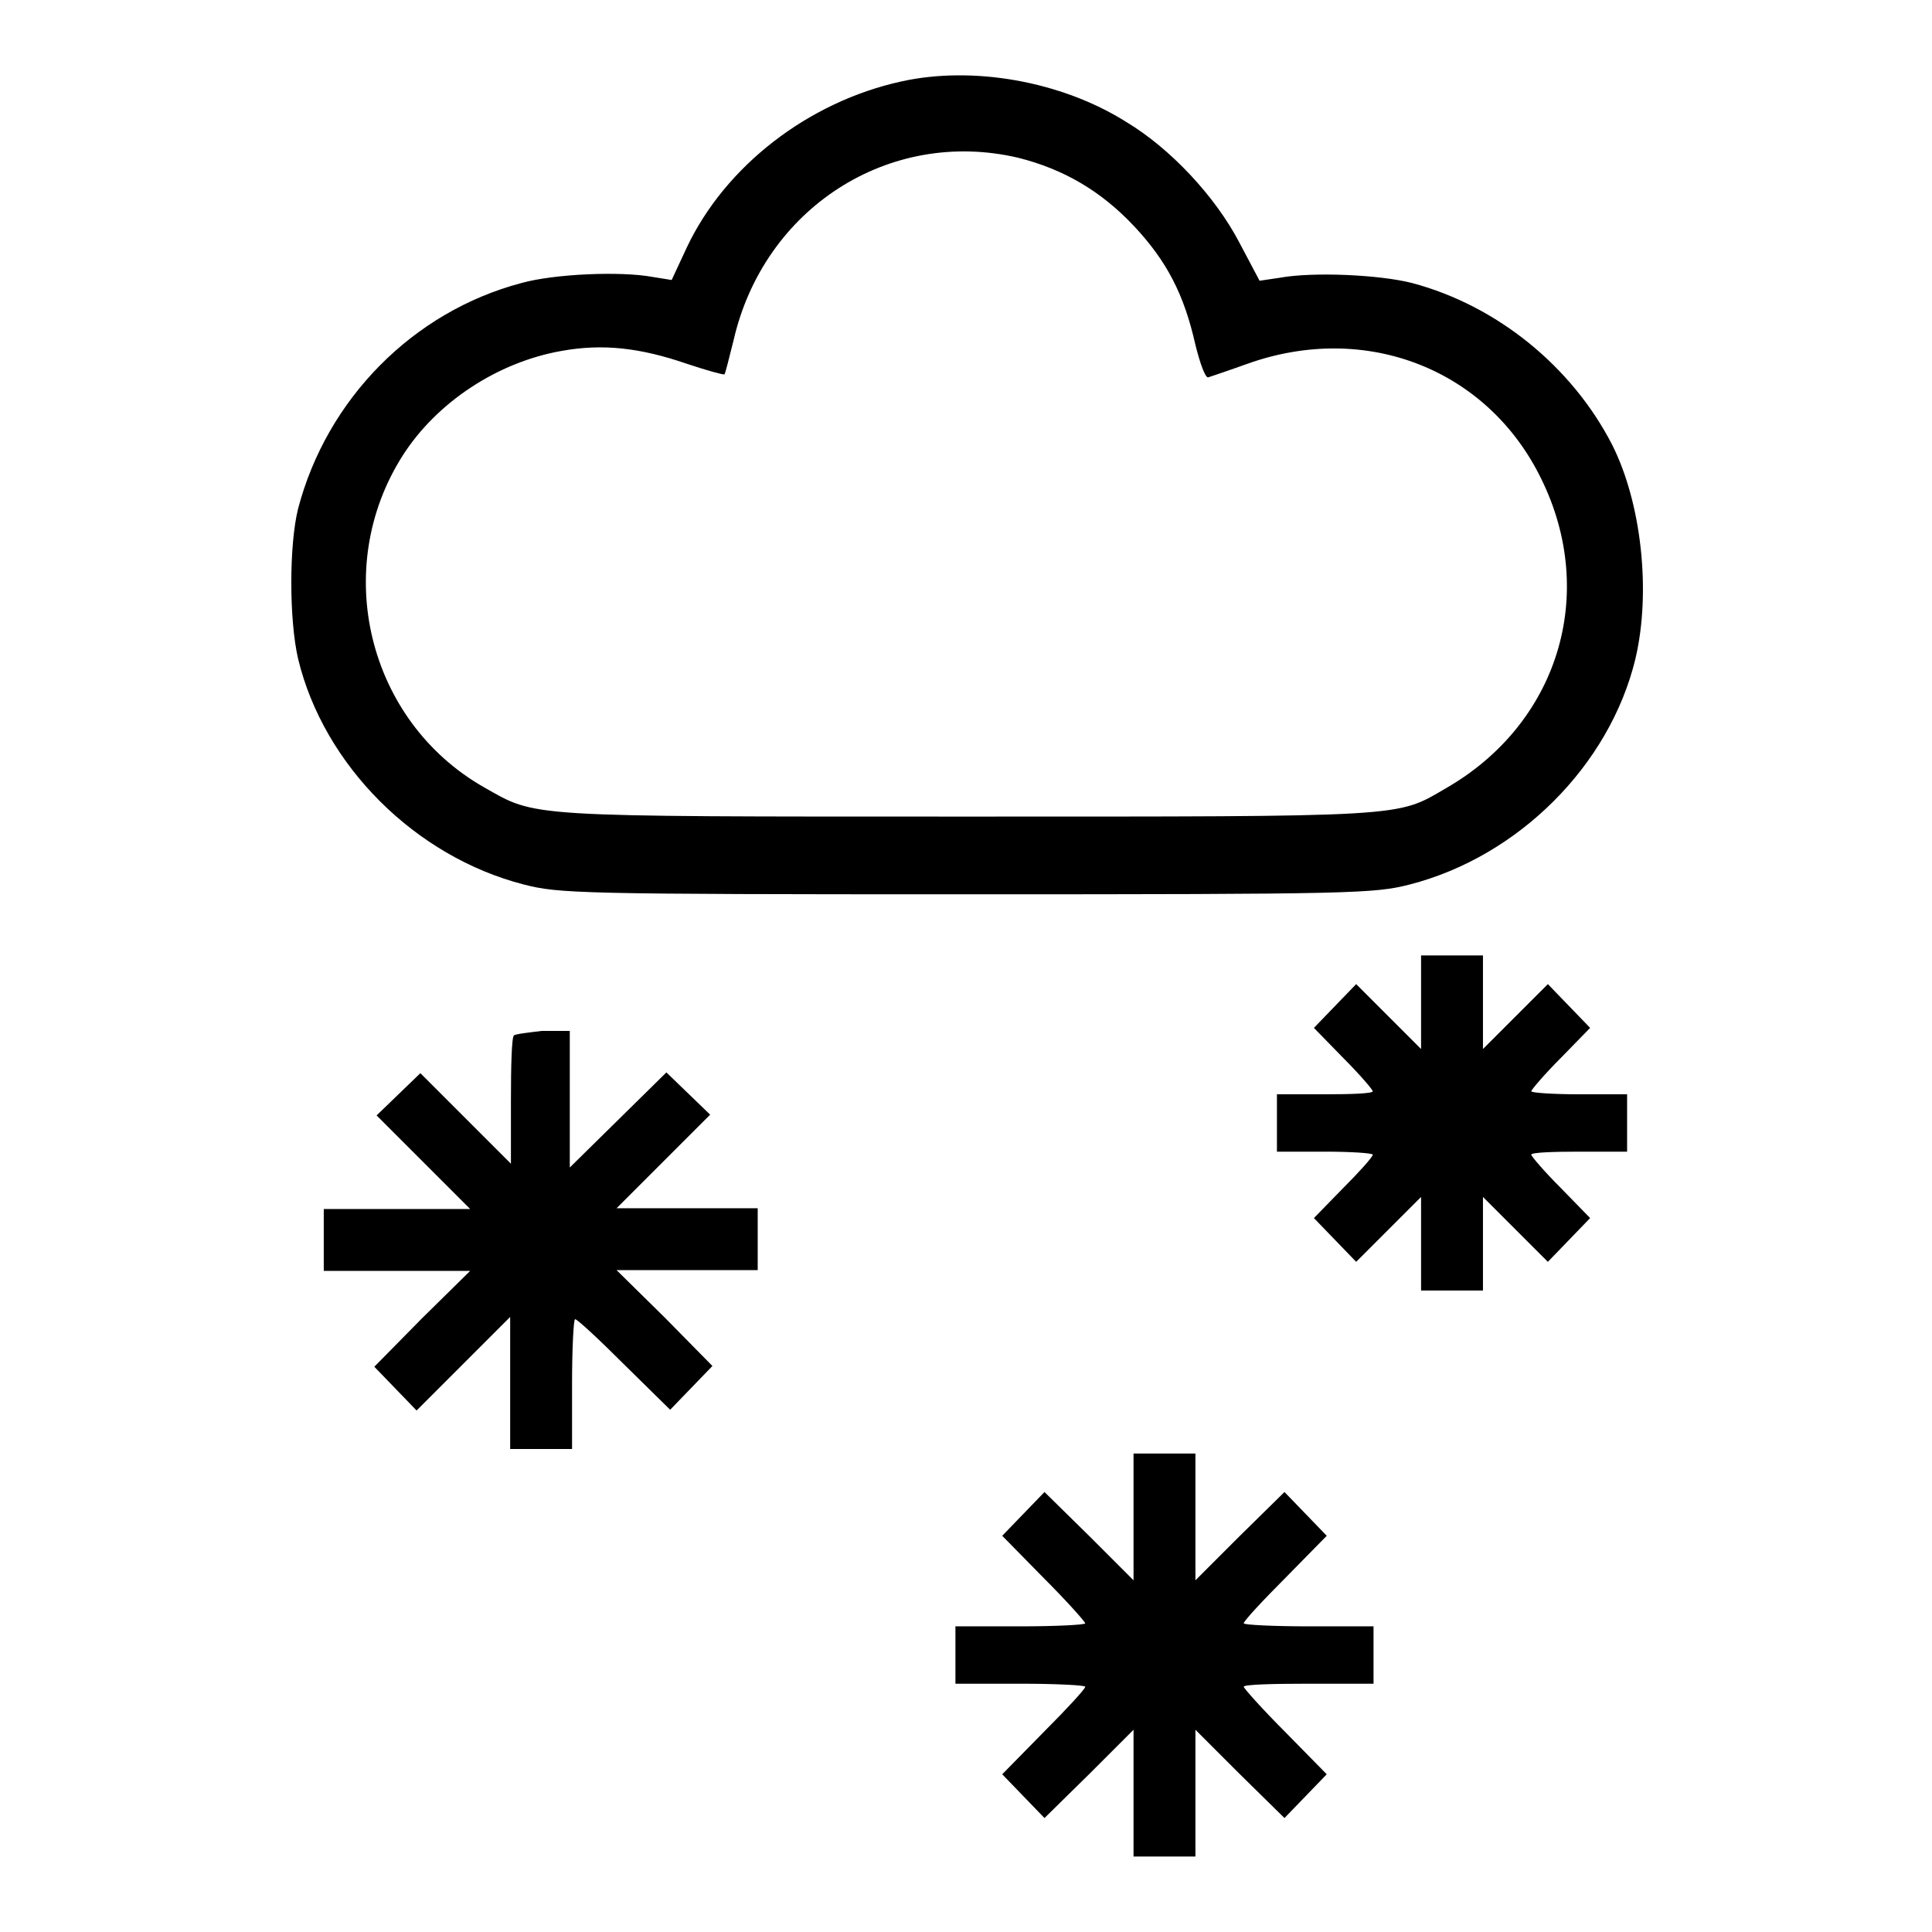 <?xml version="1.0" encoding="utf-8"?>
<!-- Svg Vector Icons : http://www.onlinewebfonts.com/icon -->
<!DOCTYPE svg PUBLIC "-//W3C//DTD SVG 1.1//EN" "http://www.w3.org/Graphics/SVG/1.1/DTD/svg11.dtd">
<svg version="1.1" xmlns="http://www.w3.org/2000/svg" xmlns:xlink="http://www.w3.org/1999/xlink" x="0px" y="0px" viewBox="0 0 256 256" enable-background="new 0 0 256 256" xml:space="preserve">
<g><g><g><path fill="#000000" d="M119.4,10.8c-12.3,2.7-23.3,11.2-28.4,22l-2,4.3l-2.5-0.4c-4.3-0.8-13.1-0.4-17.4,0.8c-14.4,3.8-25.8,15.4-29.6,29.9c-1.2,4.8-1.2,14.7,0,19.9c3.4,14.1,15.5,26.2,29.9,29.9c4.7,1.2,7.2,1.3,58.7,1.3c51.4,0,54-0.1,58.7-1.3c14.4-3.7,26.5-15.8,29.9-29.9c2.1-8.9,0.8-20.7-3.1-28.4c-5.3-10.3-15.2-18.4-26.5-21.4c-4.3-1.1-13.1-1.5-17.5-0.7l-2.7,0.4l-2.7-5.1c-3.2-6.1-9.1-12.4-14.9-15.9C140.6,10.7,128.8,8.7,119.4,10.8z M134.9,20.9c6,1.5,11,4.4,15.4,9.1c4.3,4.6,6.6,9,8.1,15.7c0.6,2.4,1.3,4.4,1.7,4.3c0.3-0.1,2.7-0.9,5.2-1.8c15.7-5.6,31.8,0.7,38.9,15.2c7.6,15.4,2.2,32.6-12.7,41.1c-6.5,3.8-4.9,3.7-63.5,3.7c-59.1,0-56.8,0.1-63.9-3.9c-15.4-8.8-20.3-29-10.7-44c4.5-7,12.5-12.3,21-13.8c5.5-1,10.5-0.4,16.6,1.7c2.7,0.9,4.9,1.5,5,1.4c0.1-0.1,0.6-2.1,1.2-4.5C101.2,27.6,117.8,16.9,134.9,20.9z"/><path fill="#000000" d="M188.3,132.8v6.2l-4.3-4.3l-4.3-4.3l-2.8,2.9l-2.8,2.9l3.9,4c2.2,2.2,3.9,4.2,3.9,4.4c0,0.3-2.9,0.4-6.3,0.4h-6.4v3.8v3.8h6.4c3.5,0,6.3,0.2,6.3,0.4c0,0.3-1.8,2.3-3.9,4.4l-3.9,4l2.8,2.9l2.8,2.9l4.3-4.3l4.3-4.3v6.2v6.2h4.1h4.1v-6.2v-6.2l4.3,4.3l4.3,4.3l2.8-2.9l2.8-2.9l-3.9-4c-2.2-2.2-3.9-4.2-3.9-4.4c0-0.3,2.9-0.4,6.4-0.4h6.3v-3.8V145h-6.3c-3.5,0-6.4-0.2-6.4-0.4s1.8-2.3,3.9-4.4l3.9-4l-2.8-2.9l-2.8-2.9l-4.3,4.3l-4.3,4.3v-6.2v-6.2h-4.1h-4.1V132.8L188.3,132.8z"/><path fill="#000000" d="M68.1,137.2c-0.3,0.2-0.4,4.1-0.4,8.7v8.3l-6-6l-6-6l-2.9,2.8l-2.9,2.8l6.2,6.2l6.2,6.2h-9.7h-9.7v4.1v4.1h9.7h9.7l-6.4,6.3l-6.3,6.4l2.8,2.9l2.8,2.9l6.2-6.2l6.2-6.2v8.8v8.7h4.1h4.1v-8.6c0-4.7,0.2-8.6,0.4-8.6c0.3,0,3.2,2.7,6.5,6l6.1,6l2.8-2.9l2.8-2.9l-6.3-6.4l-6.4-6.3h9.4h9.3v-4.1v-4.1h-9.3h-9.4l6.2-6.2l6.2-6.2l-2.9-2.8l-2.9-2.8l-6.4,6.3l-6.4,6.3v-9.1v-9h-3.7C70.2,136.8,68.3,137,68.1,137.2z"/><path fill="#000000" d="M150.2,201v8.4l-5.9-5.9l-5.9-5.8l-2.8,2.9l-2.8,2.9l5.5,5.6c3,3,5.5,5.8,5.5,6s-3.9,0.4-8.6,0.4h-8.6v3.8v3.8h8.6c4.7,0,8.6,0.2,8.6,0.4c0,0.3-2.5,3-5.5,6l-5.5,5.6l2.8,2.9l2.8,2.9l5.9-5.8l5.9-5.9v8.4v8.4h4.1h4.1v-8.4v-8.4l5.9,5.9l5.9,5.8l2.8-2.9l2.8-2.9l-5.5-5.6c-3-3-5.5-5.8-5.5-6c0-0.3,3.9-0.4,8.6-0.4h8.6v-3.8v-3.8h-8.6c-4.7,0-8.6-0.2-8.6-0.4c0-0.3,2.5-3,5.5-6l5.5-5.6l-2.8-2.9l-2.8-2.9l-5.9,5.8l-5.9,5.9V201v-8.4h-4.1h-4.1V201z"/></g></g></g>
</svg>